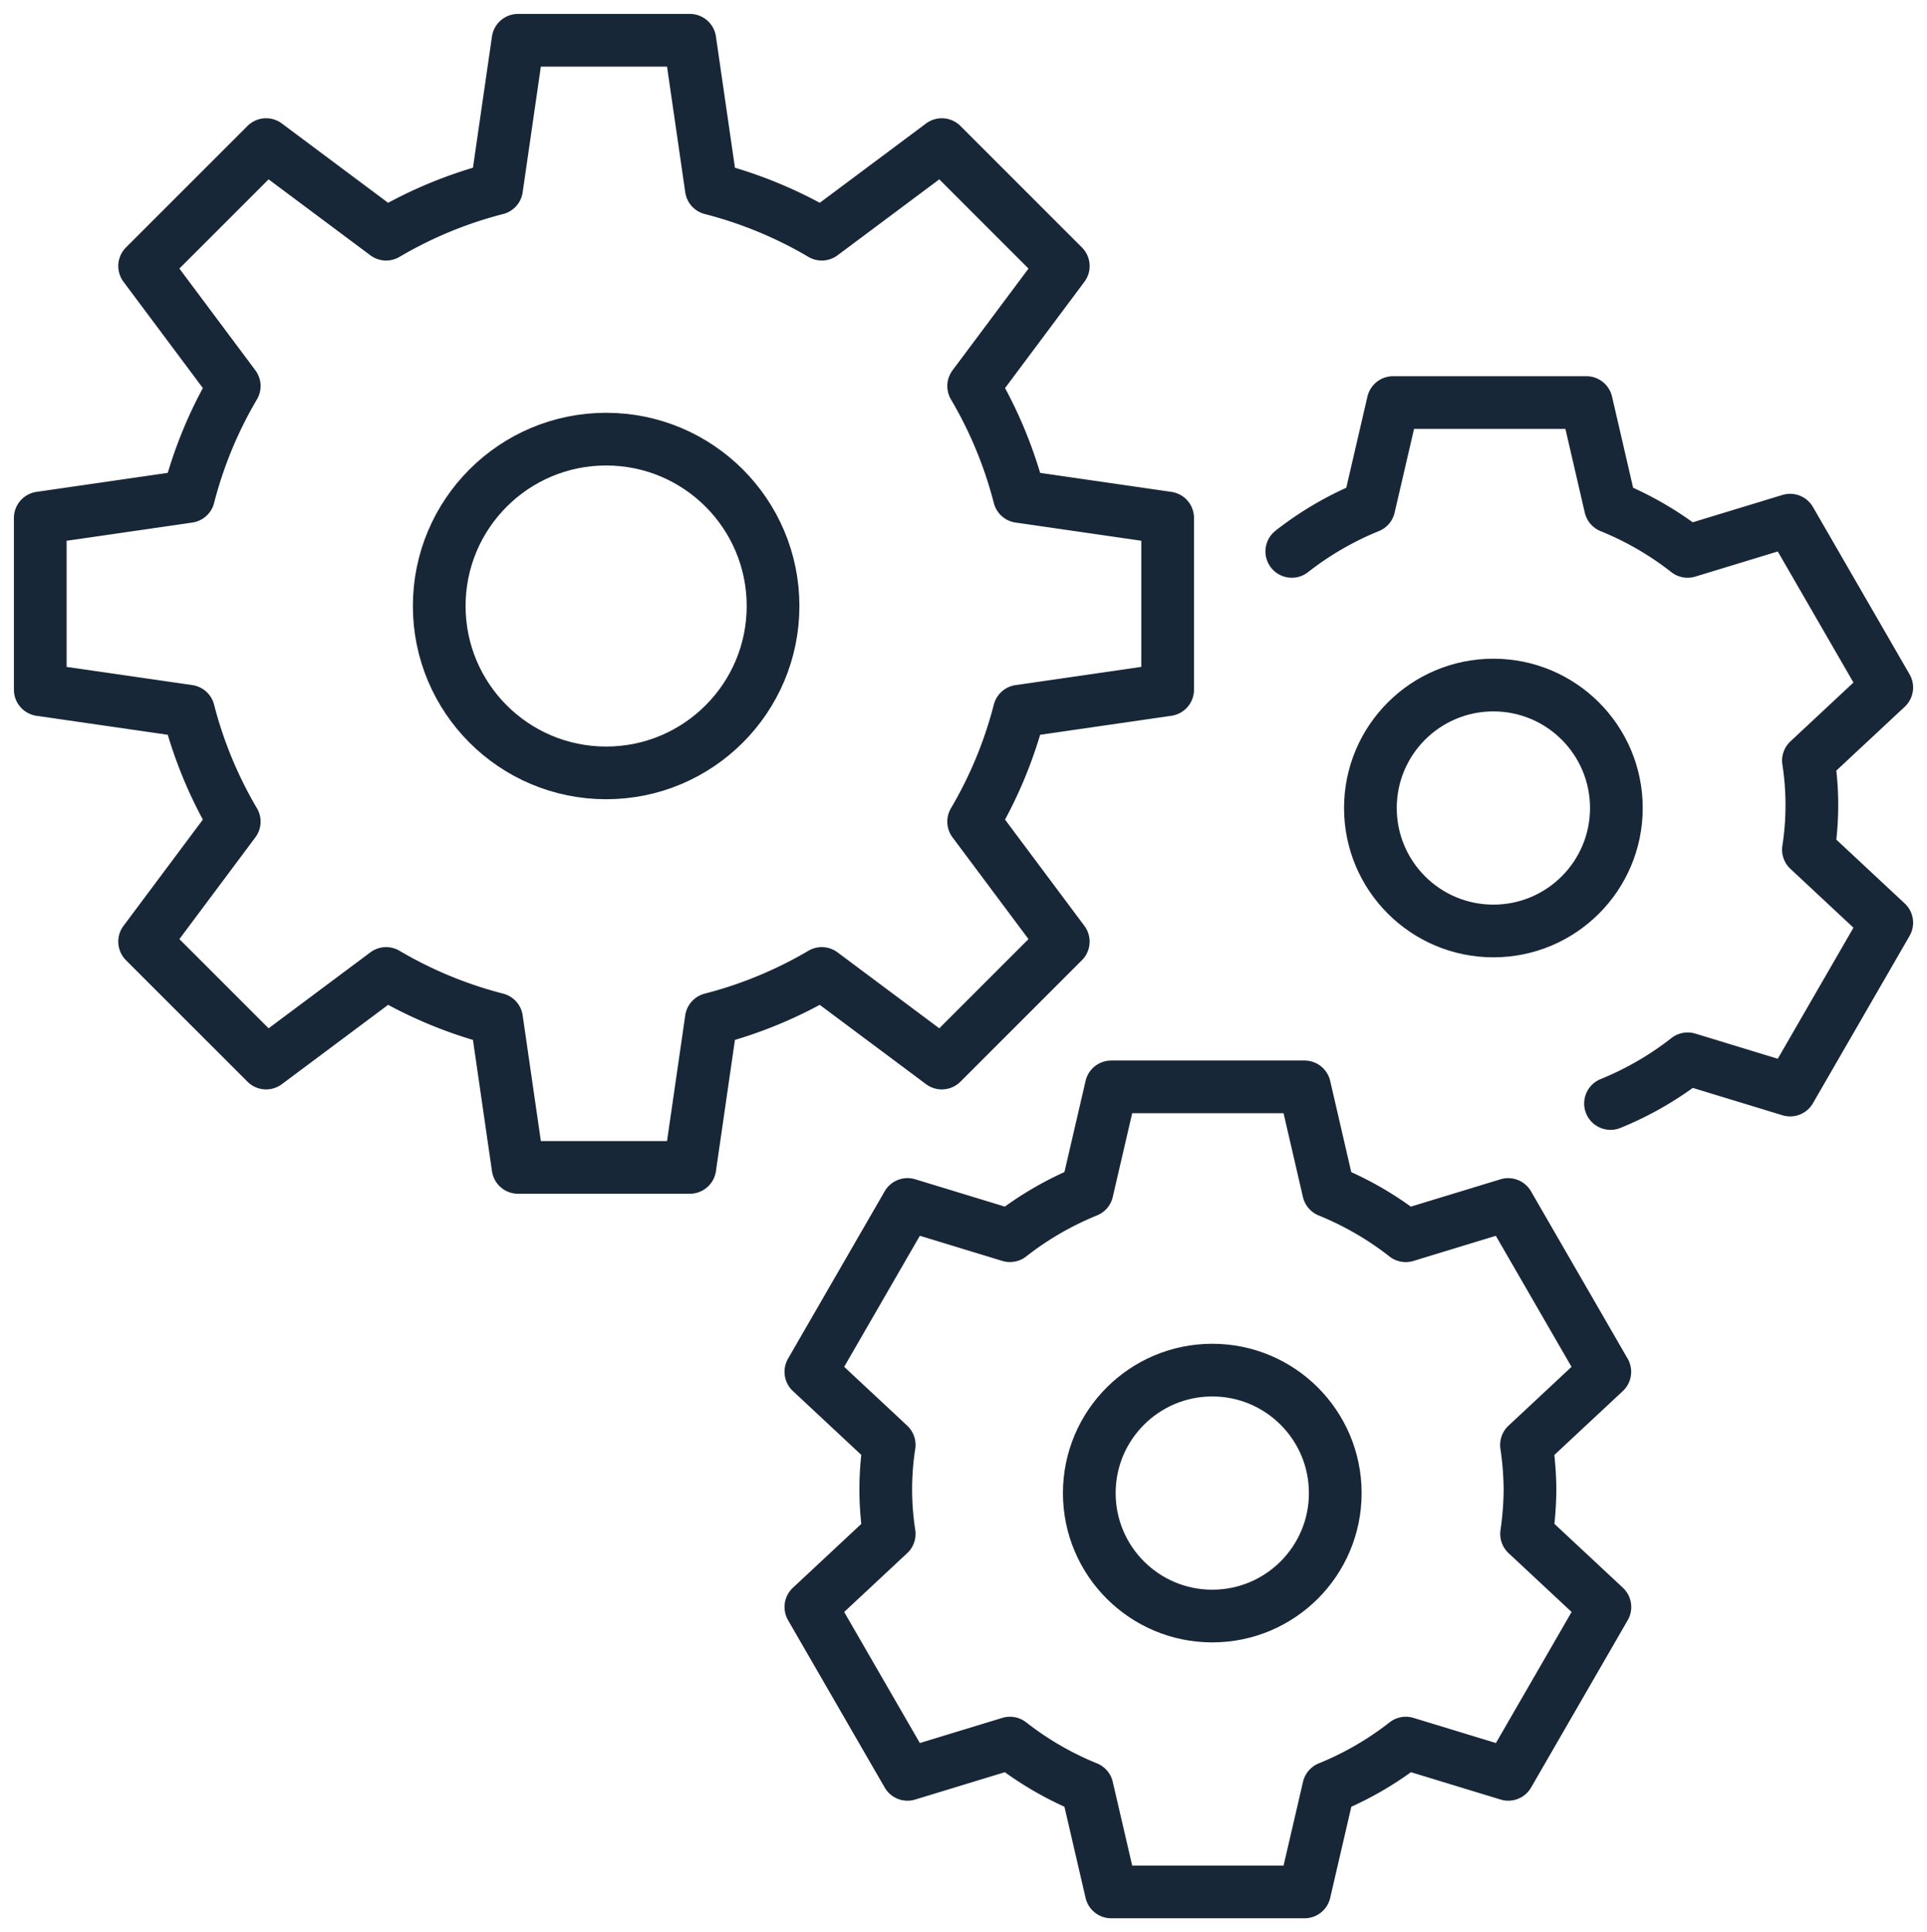 <svg id="Group_16919" data-name="Group 16919" xmlns="http://www.w3.org/2000/svg" xmlns:xlink="http://www.w3.org/1999/xlink" width="109.68" height="110" viewBox="0 0 109.68 110">
  <defs>
    <clipPath id="clip-path">
      <rect id="Rectangle_6900" data-name="Rectangle 6900" width="109.68" height="110" fill="none" stroke="#182737" stroke-width="3"/>
    </clipPath>
  </defs>
  <g id="Group_16918" data-name="Group 16918" clip-path="url(#clip-path)">
    <path id="Path_16389" data-name="Path 16389" d="M72.167,44.972V35.195l-8.44-1.222a24.255,24.255,0,0,0-2.6-6.287l5.1-6.831L59.313,13.94l-6.831,5.1a24.26,24.26,0,0,0-6.287-2.6L44.972,8H35.194l-1.222,8.44a24.26,24.26,0,0,0-6.287,2.6l-6.831-5.1L13.94,20.854l5.1,6.831a24.255,24.255,0,0,0-2.6,6.287L8,35.195v9.778l8.44,1.222a24.253,24.253,0,0,0,2.6,6.287l-5.1,6.831,6.914,6.914,6.831-5.1a24.261,24.261,0,0,0,6.287,2.6l1.222,8.44h9.778l1.222-8.44a24.261,24.261,0,0,0,6.287-2.6l6.831,5.1,6.914-6.914-5.1-6.831a24.253,24.253,0,0,0,2.6-6.287Z" transform="translate(-5.708 -5.708)" fill="none" stroke="#182737" stroke-linecap="round" stroke-linejoin="round" stroke-width="3"/>
    <circle id="Ellipse_170" data-name="Ellipse 170" cx="9.5" cy="9.5" r="9.5" transform="translate(25 25)" fill="none" stroke="#182737" stroke-linecap="round" stroke-linejoin="round" stroke-width="3"/>
    <path id="Path_16390" data-name="Path 16390" d="M202.048,238.917a18.378,18.378,0,0,0-.2-2.533l4.458-4.162-5.5-9.526-5.831,1.779a18.287,18.287,0,0,0-4.391-2.545L189.214,216h-11l-1.375,5.928a18.287,18.287,0,0,0-4.391,2.545l-5.831-1.779-5.5,9.526,4.458,4.162a16.525,16.525,0,0,0,0,5.067l-4.458,4.162,5.5,9.526,5.831-1.779a18.288,18.288,0,0,0,4.391,2.545l1.375,5.928h11l1.375-5.928a18.288,18.288,0,0,0,4.391-2.545l5.831,1.779,5.5-9.526-4.458-4.162A18.378,18.378,0,0,0,202.048,238.917Z" transform="translate(-114.964 -154.125)" fill="none" stroke="#182737" stroke-linejoin="round" stroke-width="3"/>
    <circle id="Ellipse_171" data-name="Ellipse 171" cx="7" cy="7" r="7" transform="translate(62 78)" fill="none" stroke="#182737" stroke-linejoin="round" stroke-width="3"/>
    <path id="Path_16391" data-name="Path 16391" d="M274.813,119.905a18.287,18.287,0,0,0,4.391-2.545l5.831,1.779,5.5-9.526-4.458-4.162a16.522,16.522,0,0,0,0-5.067l4.458-4.162-5.5-9.526L279.2,88.474a18.286,18.286,0,0,0-4.391-2.545L273.438,80h-11l-1.375,5.929a18.286,18.286,0,0,0-4.391,2.545" transform="translate(-183.146 -57.083)" fill="none" stroke="#182737" stroke-linecap="round" stroke-linejoin="round" stroke-width="3"/>
    <circle id="Ellipse_172" data-name="Ellipse 172" cx="7" cy="7" r="7" transform="translate(78 39)" fill="none" stroke="#182737" stroke-linejoin="round" stroke-width="3"/>
  </g>
</svg>

